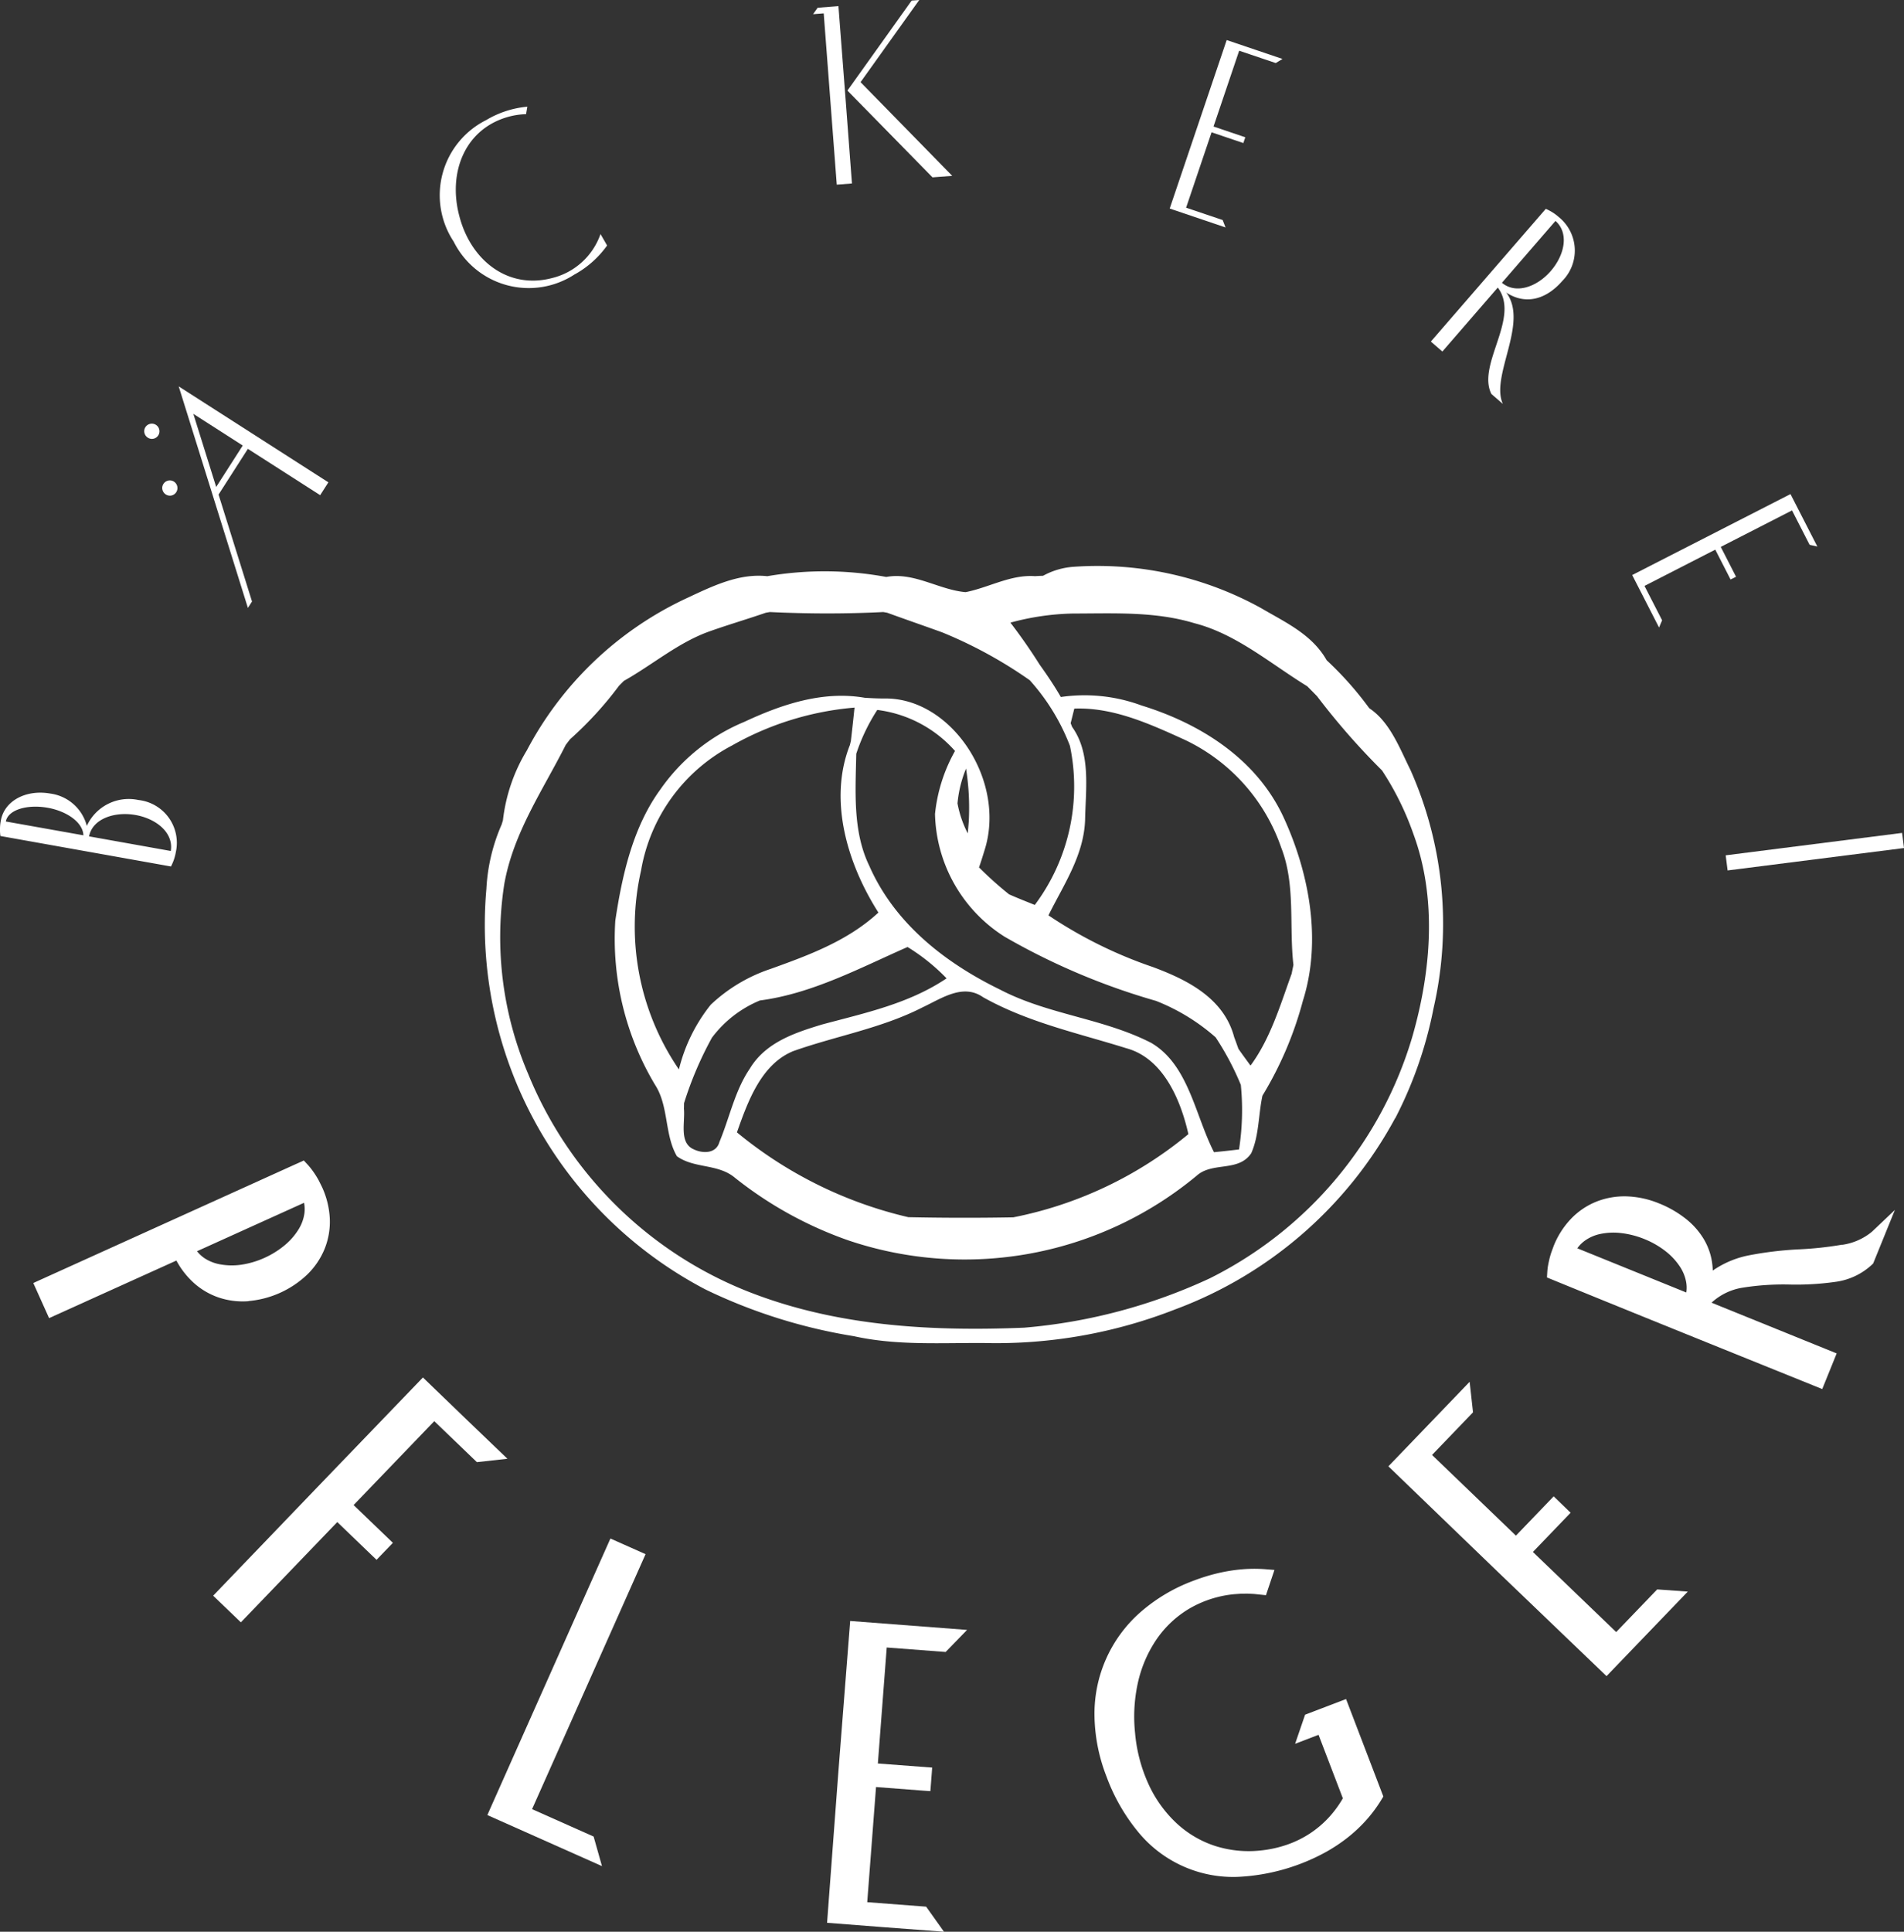<svg xmlns="http://www.w3.org/2000/svg" width="138.94" height="140.922" viewBox="0 0 138.94 140.922">
  <rect x="0" y="0" width="138.94" height="140.922" fill="#333333" stroke="none"/>
  <g id="BP_Logo_Footer" transform="translate(-1031.179 -2121)">
    <path id="Pfad_4974" data-name="Pfad 4974" d="M101.376,81.056a29.853,29.853,0,0,0,2.792-8.022,27.606,27.606,0,0,0-1.681-17.371c-.808-1.628-1.5-3.507-3.01-4.514a24.514,24.514,0,0,0-3.109-3.5c-1.071-1.9-3.052-2.78-4.779-3.8a24.7,24.7,0,0,0-13.681-3.017,5.385,5.385,0,0,0-2.237.657c-.149,0-.441.019-.587.027-1.77-.129-3.365.831-5.063,1.166-1.955-.17-3.771-1.485-5.79-1.108a24.78,24.78,0,0,0-8.686-.055c-2.1-.233-4.084.767-5.968,1.646A25.216,25.216,0,0,0,38,54.229a12.571,12.571,0,0,0-1.742,5.1l-.092.3a13.371,13.371,0,0,0-1.115,4.7,30.012,30.012,0,0,0,16,29.23,39.2,39.2,0,0,0,10.814,3.4c3.155.7,6.382.475,9.579.5a35.819,35.819,0,0,0,13.882-2.458,30.183,30.183,0,0,0,16.043-13.952M54.951,94.009A28.75,28.75,0,0,1,38.089,77.8a25.374,25.374,0,0,1-1.738-13.789c.659-3.776,2.827-6.883,4.487-10.18.078-.105.239-.315.321-.42a26.084,26.084,0,0,0,3.565-3.893c.089-.093.27-.272.359-.362,2.111-1.186,4.013-2.834,6.3-3.631,1.342-.475,2.709-.875,4.059-1.342l.293-.051c2.759.132,5.519.14,8.278,0l.286.051c1.332.486,2.667.945,4,1.427a32.353,32.353,0,0,1,6.406,3.5,15.38,15.38,0,0,1,2.928,4.779,14.417,14.417,0,0,1-2.564,11.612c-.627-.253-1.258-.5-1.877-.775A26.645,26.645,0,0,1,71,62.761c.139-.4.267-.805.391-1.214,1.643-5.058-2.385-11.191-7.3-11.106-.477,0-.958-.023-1.435-.054-3.023-.526-6.021.466-8.774,1.753a13.994,13.994,0,0,0-6.143,4.947c-1.984,2.726-2.775,6.19-3.28,9.558a20.739,20.739,0,0,0,2.9,11.977c1.008,1.551.681,3.639,1.595,5.21,1.265.914,3.017.53,4.249,1.583a28.225,28.225,0,0,0,8.311,4.573A26.511,26.511,0,0,0,86.99,85.163c1.157-.9,2.973-.2,3.874-1.551.58-1.3.516-2.808.819-4.2A26.3,26.3,0,0,0,94.631,72.5c1.389-4.375.474-9.267-1.371-13.314-2-4.4-6.221-6.949-10.4-8.236a12.015,12.015,0,0,0-5.89-.619c-.474-.82-1-1.6-1.545-2.361q-1-1.587-2.134-3.064a18.661,18.661,0,0,1,4.572-.665c2.96,0,5.976-.167,8.861.708,3.055.786,5.547,2.952,8.229,4.6.239.241.478.482.716.727a51.954,51.954,0,0,0,4.739,5.413,21.016,21.016,0,0,1,2.287,4.628c1.735,4.7,1.3,9.974-.054,14.722a28.8,28.8,0,0,1-14.8,17.7,40.01,40.01,0,0,1-13.542,3.6c-6.5.264-13.133-.062-19.347-2.329m8.707-27.955c-2.254,2.084-5.114,3.119-7.873,4.114a11.77,11.77,0,0,0-4.363,2.609A12.173,12.173,0,0,0,49.1,77.5a18.449,18.449,0,0,1-2.763-14.508,12.712,12.712,0,0,1,6.637-9.123,21.815,21.815,0,0,1,8.942-2.765c-.085.809-.171,1.617-.267,2.426l-.071.3c-1.609,4.087-.132,8.76,2.08,12.226M49.468,80.344l.007-.385a25.926,25.926,0,0,1,2.036-4.776,8.358,8.358,0,0,1,3.5-2.714c3.792-.494,7.268-2.356,10.773-3.9a14.459,14.459,0,0,1,2.849,2.287c-2.764,1.859-5.99,2.532-9.095,3.368-1.934.59-4.1,1.283-5.264,3.219-1.09,1.595-1.473,3.57-2.218,5.351-.242.875-1.239.84-1.869.537-1.1-.471-.617-1.995-.723-2.99m7.912-4.153c3.155-1.128,6.488-1.672,9.515-3.223,1.375-.642,2.942-1.762,4.409-.731,3.29,1.843,6.93,2.617,10.452,3.721,2.621.708,3.934,3.632,4.526,6.265a28.742,28.742,0,0,1-12.78,6.07q-3.825.07-7.654-.011a30.505,30.505,0,0,1-12.509-6.187c.805-2.3,1.777-4.931,4.042-5.9M83.6,75.581c-3.522-1.816-7.535-2.065-11.057-3.9-3.889-1.894-7.677-4.747-9.562-9.06-1.207-2.5-.993-5.417-.94-8.147a13.834,13.834,0,0,1,1.534-3.2,9.072,9.072,0,0,1,5.673,2.994,11.8,11.8,0,0,0-1.46,4.6A10.888,10.888,0,0,0,72.87,67.82,49.164,49.164,0,0,0,83.916,72.5a14.727,14.727,0,0,1,4.351,2.66,20.324,20.324,0,0,1,1.838,3.468,18.648,18.648,0,0,1-.132,4.709q-.913.111-1.827.2c-1.382-2.7-1.845-6.338-4.544-7.952M69.43,58.082a8.685,8.685,0,0,1,.623-2.528,18.491,18.491,0,0,1,.2,3.842c-.018.222-.054.661-.075.883a7.873,7.873,0,0,1-.751-2.2M89.92,75.97c-.075-.207-.221-.619-.3-.824-.763-2.9-3.529-4.216-5.918-5.11a32.381,32.381,0,0,1-7.635-3.776c1.09-2.212,2.589-4.367,2.674-6.979.043-2.271.434-4.837-.947-6.767l-.107-.272c.068-.267.2-.8.267-1.065,2.834-.108,5.5,1.112,8.062,2.278a13.588,13.588,0,0,1,7.037,7.867c1.058,2.71.566,5.708.89,8.559-.032.155-.1.466-.125.622-.84,2.318-1.552,4.744-3.006,6.716-.3-.412-.609-.824-.9-1.249" transform="translate(1031.621 2121.516)" fill="#fff"/>
    <path id="Pfad_4975" data-name="Pfad 4975" d="M12.245,35.722a.556.556,0,1,0-.556-.556.57.57,0,0,0,.556.556" transform="translate(1031.327 2121.438)" fill="#fff"/>
    <path id="Pfad_4976" data-name="Pfad 4976" d="M10.948,31.632a.556.556,0,1,0-.556-.556.57.57,0,0,0,.556.556" transform="translate(1031.311 2121.386)" fill="#fff"/>
    <path id="Pfad_4977" data-name="Pfad 4977" d="M18.227,43.526l-2.441-7.8,2.139-3.335L23.2,35.77l.6-.936-10.923-7,5.05,16.162ZM17.55,32.149l-1.937,3.022-1.668-5.334Z" transform="translate(1031.342 2121.353)" fill="#fff"/>
    <path id="Pfad_4978" data-name="Pfad 4978" d="M41.541,19.916A7.107,7.107,0,0,0,43.9,17.811l-.48-.835a5,5,0,0,1-3.541,3.212c-3.215.843-5.913-1.284-6.755-4.5-.868-3.222.415-6.418,3.62-7.278a5.472,5.472,0,0,1,1.243-.18l.094-.545a7.119,7.119,0,0,0-3.008.98,6.13,6.13,0,0,0-2.366,8.865,6.119,6.119,0,0,0,8.832,2.384" transform="translate(1031.58 2121.098)" fill="#fff"/>
    <path id="Pfad_4979" data-name="Pfad 4979" d="M68.715,12.829,62.024,5.994,66.307,0l-.555.042L61.066,6.608l6.208,6.33Z" transform="translate(1031.952 2121)" fill="#fff"/>
    <path id="Pfad_4980" data-name="Pfad 4980" d="M107.992,20.788c1.67,2.207-1.543,5.6-.468,7.76l.839.729c-.934-2.035,1.916-5.92.246-8.126,1.407.925,2.914.513,4.091-.846a3.143,3.143,0,0,0-.255-4.659,3.483,3.483,0,0,0-.95-.6l-8.386,9.681.84.727Zm4.211-4.862c1,.888.677,2.475-.342,3.652s-2.558,1.707-3.566.861Z" transform="translate(1032.484 2121.19)" fill="#fff"/>
    <rect id="Rechteck_974" data-name="Rechteck 974" width="12.975" height="1.112" transform="translate(1157.107 2183.396) rotate(-7.236)" fill="#fff"/>
    <path id="Pfad_4981" data-name="Pfad 4981" d="M119.8,44.8l-1.285-2.507,5.165-2.646,1.116,2.178.4-.2-1.116-2.178,5.2-2.662,1.284,2.508.565.128-1.961-3.828L117.617,41.5l1.961,3.828Z" transform="translate(1032.667 2121.45)" fill="#fff"/>
    <path id="Pfad_4982" data-name="Pfad 4982" d="M12.836,61.421A3.145,3.145,0,0,0,10.1,57.638a3.364,3.364,0,0,0-3.764,1.89,3.188,3.188,0,0,0-2.666-2.36c-1.734-.31-3.346.5-3.61,1.973a3.471,3.471,0,0,0-.03,1.124l12.445,2.222a3.5,3.5,0,0,0,.359-1.065M.427,59.205c.151-.839,1.527-1.272,3.059-1,1.351.241,2.563,1.041,2.6,2.008ZM6.5,60.291c.249-1.292,1.871-1.832,3.4-1.557s2.779,1.306,2.562,2.623Z" transform="translate(1031.179 2121.723)" fill="#fff"/>
    <path id="Pfad_4983" data-name="Pfad 4983" d="M60.319,13.465l1.109-.085L61,7.706,60.442.442,58.926.558l-.335.471.777-.059Z" transform="translate(1031.92 2121.006)" fill="#fff"/>
    <path id="Pfad_4984" data-name="Pfad 4984" d="M88.154,16.015l-2.668-.9,1.859-5.5,2.318.785.143-.422-2.318-.784,1.871-5.531,2.668.9.494-.3L88.448,2.885,84.29,15.176l4.074,1.379Z" transform="translate(1032.246 2121.037)" fill="#fff"/>
    <path id="Pfad_4985" data-name="Pfad 4985" d="M94.238,123.657l-.728,2.124,1.711-.655,1.773,4.632a7.912,7.912,0,0,1-1.029,1.4,7.465,7.465,0,0,1-1.379,1.168,7.543,7.543,0,0,1-1.68.82,8.521,8.521,0,0,1-1.91.417,8.085,8.085,0,0,1-3.318-.329,7.571,7.571,0,0,1-2.808-1.648,9.016,9.016,0,0,1-2.047-2.839,11.359,11.359,0,0,1-.985-3.67l0-.018a11.462,11.462,0,0,1,.19-3.692,9.177,9.177,0,0,1,1.331-3.148,7.608,7.608,0,0,1,2.43-2.3,8.026,8.026,0,0,1,3.247-1.05l.51-.037.488-.006.476.023.872.091.62-1.843-.638-.051a10.579,10.579,0,0,0-1.284-.023,11.565,11.565,0,0,0-1.319.136,12.668,12.668,0,0,0-1.335.289,14.24,14.24,0,0,0-1.354.444A12.415,12.415,0,0,0,82.2,116.2a9.842,9.842,0,0,0-3.33,7.514,12.627,12.627,0,0,0,.873,4.447,13.863,13.863,0,0,0,2.328,4.067,8.961,8.961,0,0,0,7.3,3.258,14.771,14.771,0,0,0,6.412-1.825,12.05,12.05,0,0,0,1.6-1.071,10.872,10.872,0,0,0,1.354-1.283,10.244,10.244,0,0,0,1.085-1.473l.126-.209-2.72-7.109Z" transform="translate(1032.177 2122.431)" fill="#fff"/>
    <path id="Pfad_4986" data-name="Pfad 4986" d="M44.1,110.833l-8.779,19.719-.2.456,8.363,3.724-.61-2.157-4.491-2,8.282-18.6Z" transform="translate(1031.623 2122.403)" fill="#fff"/>
    <path id="Pfad_4987" data-name="Pfad 4987" d="M30.668,99.232q-7.662,7.952-15.307,15.919l2.022,1.943,7.036-7.315,2.506,2.411.359.344,1.192-1.24-2.866-2.755,5.886-6.121,3.11,2.99,2.228-.247q-3.09-2.957-6.166-5.929" transform="translate(1031.373 2122.256)" fill="#fff"/>
    <path id="Pfad_4988" data-name="Pfad 4988" d="M60.42,127.837,59.6,138.791q4.264.337,8.53.652l-1.3-1.828-4.3-.328.642-8.4,3.466.265.5.035.132-1.717-3.964-.3.647-8.462,4.3.327,1.563-1.61-8.53-.651Z" transform="translate(1031.933 2122.478)" fill="#fff"/>
    <path id="Pfad_4989" data-name="Pfad 4989" d="M18.105,93.855A7.113,7.113,0,0,0,22.4,91.912a5.516,5.516,0,0,0,1.255-1.856,5.288,5.288,0,0,0,.381-2.219,6.214,6.214,0,0,0-.567-2.3l-.232-.467c-.08-.149-.167-.295-.258-.435s-.184-.273-.281-.4-.2-.252-.311-.368L22.14,83.6,2.851,92.334,2.4,92.54,3.552,95.1l9.29-4.2a6.046,6.046,0,0,0,1.217,1.581,5.233,5.233,0,0,0,1.826,1.1,5.509,5.509,0,0,0,2.22.284m-3.764-3.642,7.816-3.536a2.362,2.362,0,0,1,.025.782,2.989,2.989,0,0,1-.388,1.094,4.679,4.679,0,0,1-1.025,1.2,6.475,6.475,0,0,1-1.5.941,6.376,6.376,0,0,1-1.69.5A4.735,4.735,0,0,1,16,91.171a3.028,3.028,0,0,1-1.085-.428,2.356,2.356,0,0,1-.57-.529" transform="translate(1031.209 2122.058)" fill="#fff"/>
    <path id="Pfad_4990" data-name="Pfad 4990" d="M116.671,117.8l-6.077-5.843L113,109.455l.346-.359L112.11,107.9l-2.755,2.866-6.121-5.886,2.99-3.11-.247-2.226-5.928,6.166q7.935,7.672,15.918,15.305l5.929-6.166-2.234-.16Z" transform="translate(1032.445 2122.26)" fill="#fff"/>
    <path id="Pfad_4991" data-name="Pfad 4991" d="M133.01,89.71a25.36,25.36,0,0,1-3.075.336,25.921,25.921,0,0,0-3.694.435,6.991,6.991,0,0,0-2.668,1.118,4.856,4.856,0,0,0-.11-.923,4.659,4.659,0,0,0-.542-1.369,5.5,5.5,0,0,0-1.331-1.5,7.812,7.812,0,0,0-1.944-1.112,6.771,6.771,0,0,0-2.353-.51,5.569,5.569,0,0,0-2.226.39,5.294,5.294,0,0,0-1.846,1.256,6.181,6.181,0,0,0-1.259,1.979l-.179.491c-.053.164-.1.326-.135.483-.04.172-.074.335-.1.483s-.042.317-.052.477l-.021.355.165.069c5.411,2.216,10.713,4.355,16.008,6.492l3.915,1.581,1.053-2.6-9.131-3.7a4.335,4.335,0,0,1,2.3-1.1,18.867,18.867,0,0,1,3.414-.223,20.521,20.521,0,0,0,3.3-.193,4.844,4.844,0,0,0,2.708-1.274l.074-.075,1.583-3.9-1.677,1.59a4.366,4.366,0,0,1-2.175.954m-11.37,3.477-7.951-3.223a2.378,2.378,0,0,1,.551-.557,2.953,2.953,0,0,1,1.06-.475,4.678,4.678,0,0,1,1.573-.08,6.5,6.5,0,0,1,1.718.441,6.408,6.408,0,0,1,1.529.877,4.715,4.715,0,0,1,1.072,1.157,3.019,3.019,0,0,1,.436,1.084,2.352,2.352,0,0,1,.011.777" transform="translate(1032.59 2122.091)" fill="#fff"/>
    <rect id="Rechteck_975" data-name="Rechteck 975" width="138.94" height="140.921" transform="translate(1031.179 2121)" fill="none"/>
  </g>
</svg>
